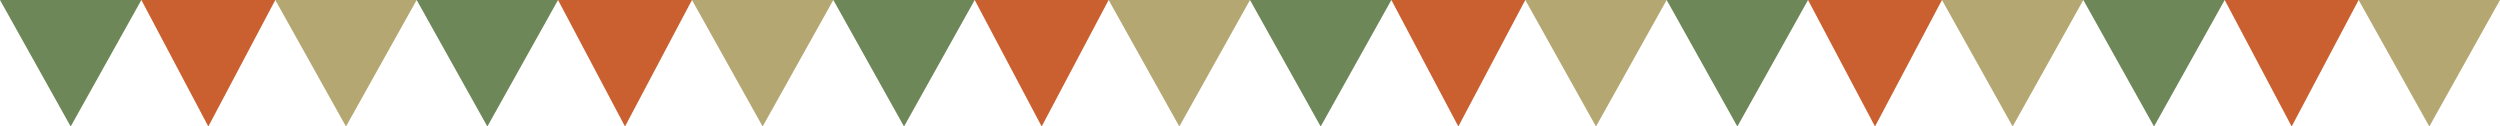 <?xml version="1.0" encoding="UTF-8"?> <svg xmlns="http://www.w3.org/2000/svg" width="336" height="17" viewBox="0 0 336 17" fill="none"> <path d="M102.5 17L93 2.30968e-07H112L102.5 17Z" fill="#B4A772"></path> <path d="M46.5 17L37 2.30968e-07H56L46.5 17Z" fill="#B4A772"></path> <path d="M84 17L75 2.30968e-07H93L84 17Z" fill="#CA6030"></path> <path d="M28 17L19 2.30968e-07H37L28 17Z" fill="#CA6030"></path> <path d="M65.5 17L56 2.30968e-07H75L65.5 17Z" fill="#6D8758"></path> <path d="M9.5 17L2.98487e-07 2.30968e-07H19L9.5 17Z" fill="#6D8758"></path> <path d="M214.5 17L205 2.30968e-07H224L214.5 17Z" fill="#B4A772"></path> <path d="M158.5 17L149 2.30968e-07H168L158.5 17Z" fill="#B4A772"></path> <path d="M196 17L187 2.30968e-07H205L196 17Z" fill="#CA6030"></path> <path d="M140 17L131 2.30968e-07H149L140 17Z" fill="#CA6030"></path> <path d="M177.5 17L168 2.30968e-07H187L177.5 17Z" fill="#6D8758"></path> <path d="M121.5 17L112 2.30968e-07H131L121.5 17Z" fill="#6D8758"></path> <path d="M326.5 17L317 2.30968e-07H336L326.5 17Z" fill="#B4A772"></path> <path d="M270.5 17L261 2.30968e-07H280L270.5 17Z" fill="#B4A772"></path> <path d="M308 17L299 2.30968e-07H317L308 17Z" fill="#CA6030"></path> <path d="M252 17L243 2.30968e-07H261L252 17Z" fill="#CA6030"></path> <path d="M289.5 17L280 2.30968e-07H299L289.5 17Z" fill="#6D8758"></path> <path d="M233.5 17L224 2.30968e-07H243L233.5 17Z" fill="#6D8758"></path> </svg> 